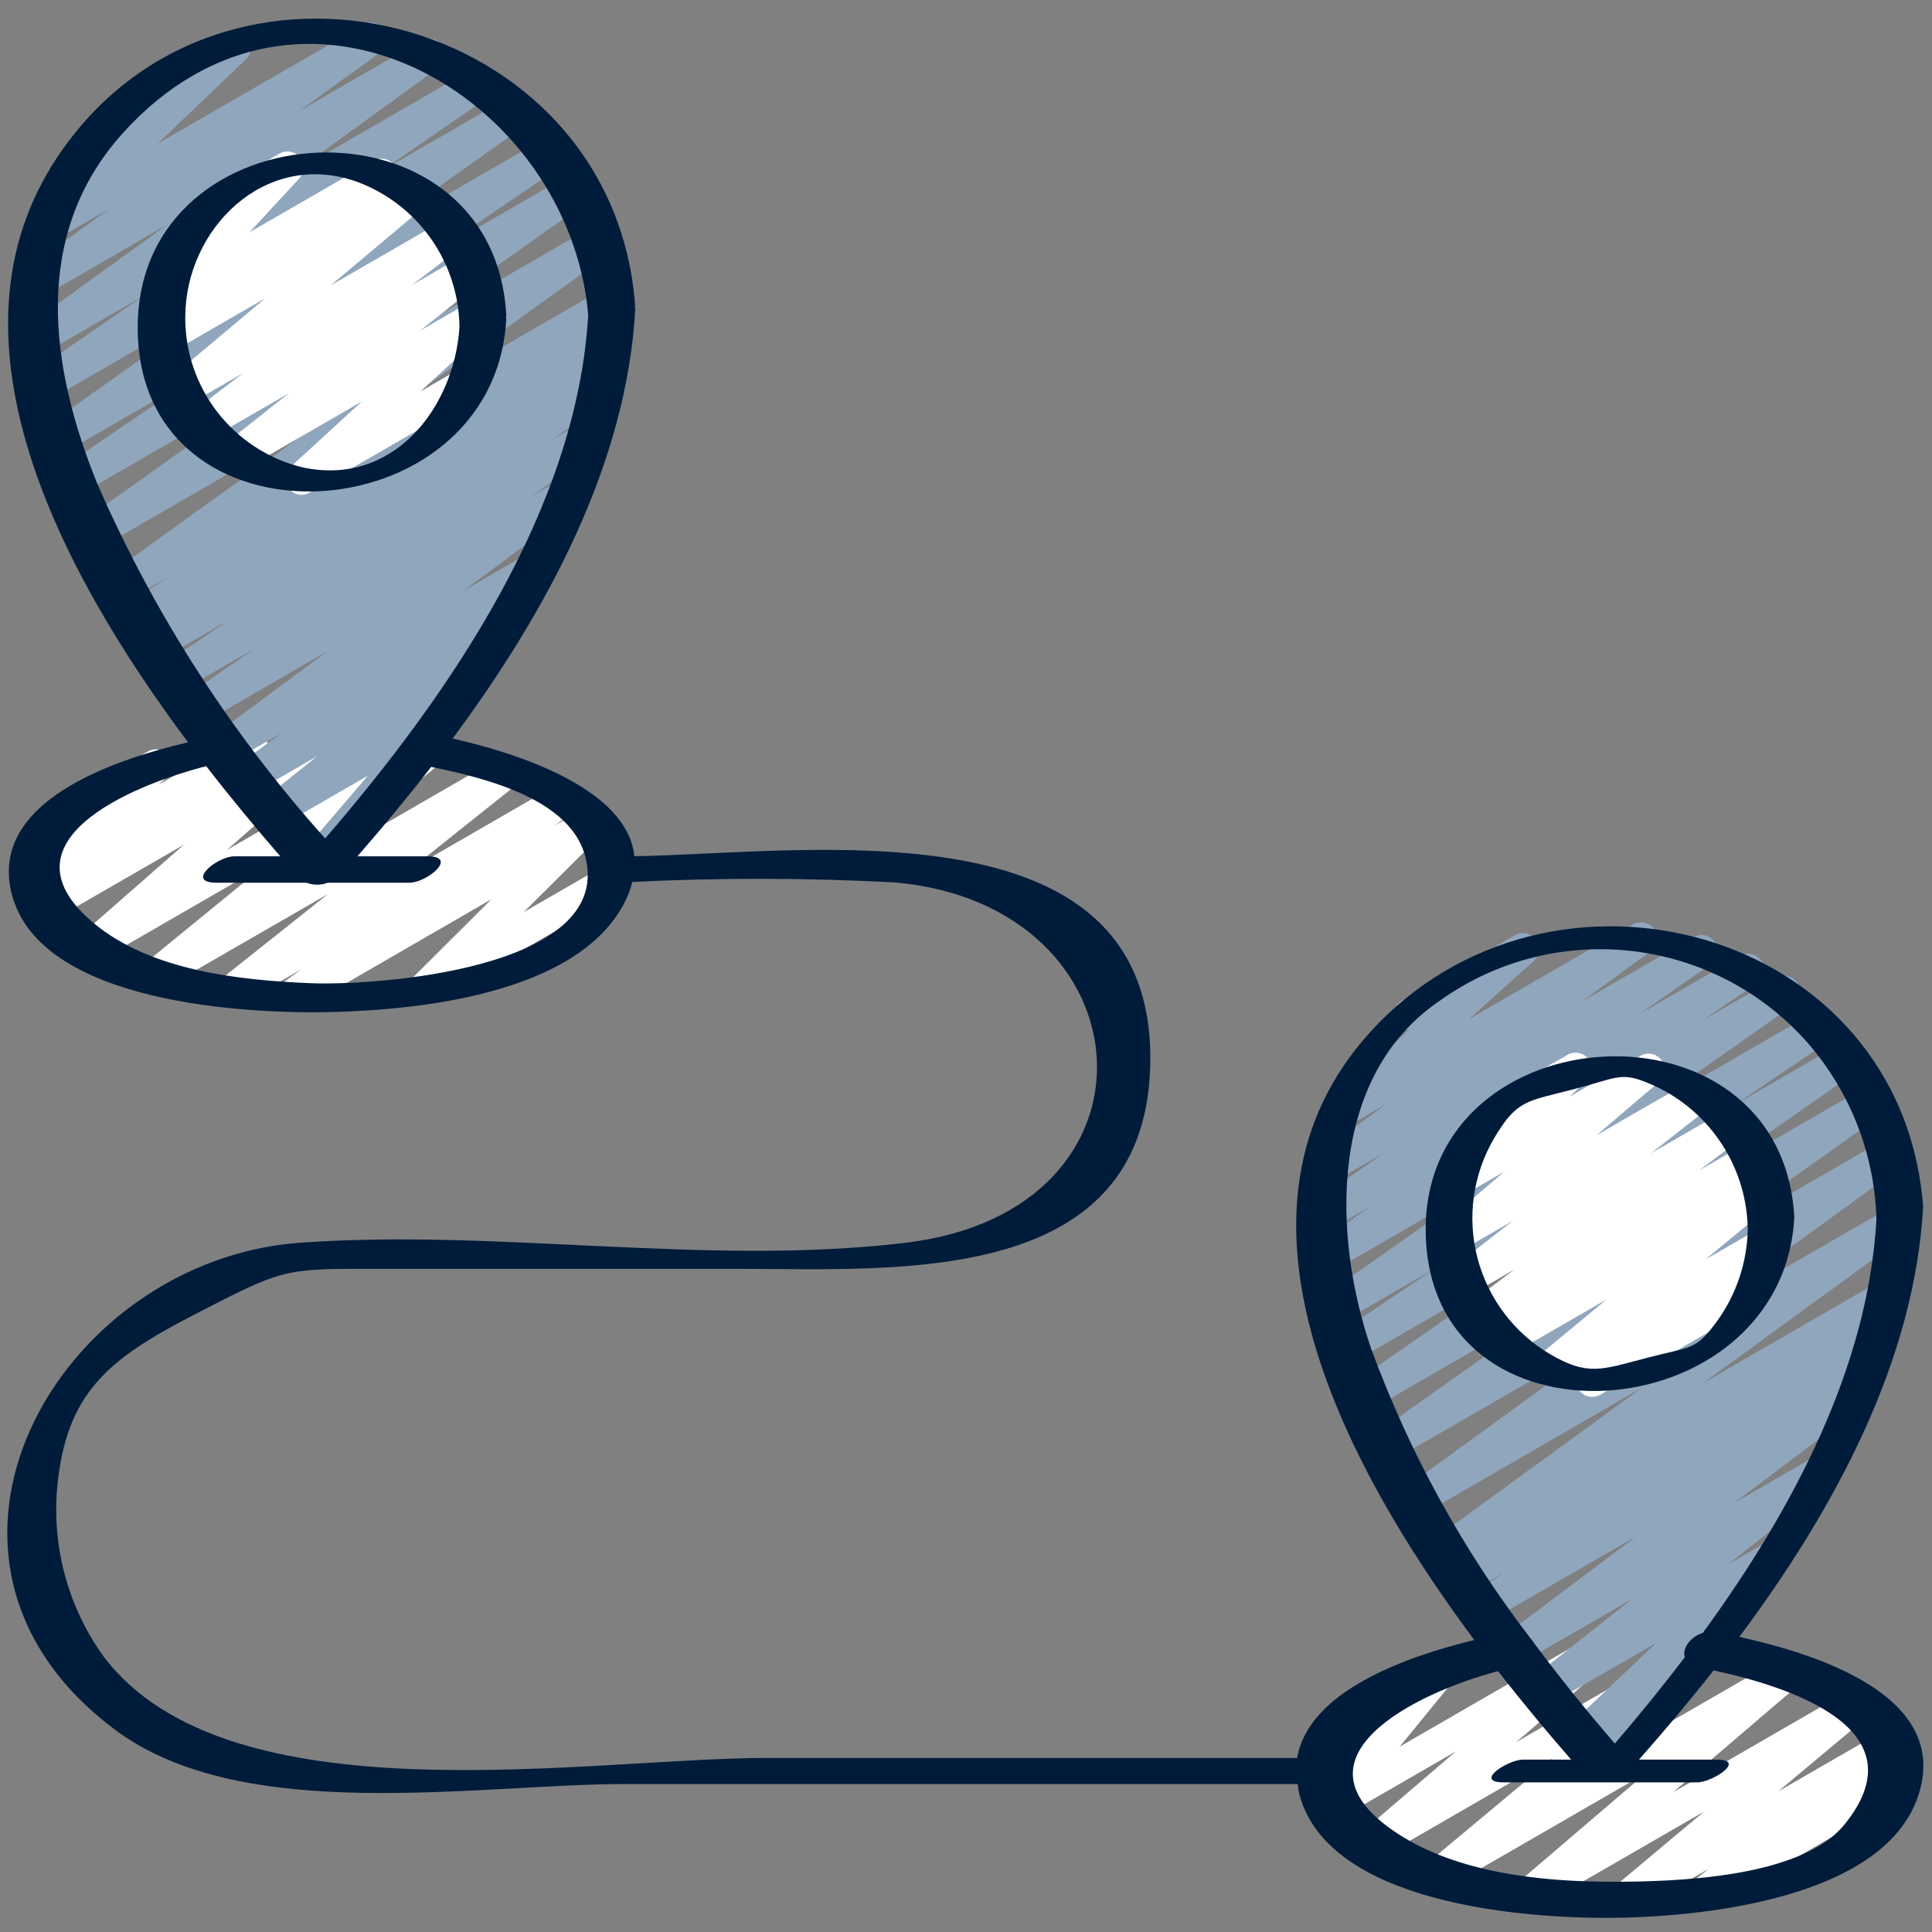 <svg width="66" height="66" viewBox="0 0 66 66" fill="none" xmlns="http://www.w3.org/2000/svg">
<rect x="0" y="0" width="66" height="66" fill="#808080" stroke="none"/>
<g clip-path="url(#clip0_508_134)">
<path d="M9.998 34.558C9.76 34.557 9.549 34.404 9.475 34.177C9.402 33.95 9.483 33.702 9.676 33.562L10.291 33.115L8.227 34.307C7.978 34.448 7.663 34.375 7.501 34.139C7.34 33.902 7.387 33.582 7.609 33.401L11.205 30.541L5.669 33.731C5.421 33.87 5.109 33.798 4.947 33.564C4.786 33.331 4.829 33.013 5.046 32.831L9.068 29.543L3.46 32.78C3.215 32.925 2.899 32.858 2.733 32.627C2.567 32.396 2.605 32.076 2.821 31.89L6.286 28.853L1.841 31.419C1.589 31.562 1.27 31.486 1.11 31.246C0.95 31.005 1.004 30.681 1.233 30.505L1.366 30.405C1.119 30.492 0.844 30.393 0.71 30.167C0.576 29.941 0.621 29.652 0.816 29.477L1.696 28.679C1.485 28.617 1.331 28.436 1.304 28.217C1.278 27.998 1.385 27.785 1.575 27.675L5.06 25.666C5.302 25.535 5.604 25.603 5.767 25.825C5.929 26.047 5.902 26.355 5.704 26.546L5.419 26.803L8.36 25.11C8.611 24.97 8.928 25.046 9.087 25.286C9.246 25.526 9.193 25.847 8.966 26.024L8.896 26.079L10.573 25.11C10.819 24.967 11.132 25.034 11.297 25.265C11.462 25.495 11.425 25.813 11.211 26L7.746 29.04L14.404 25.19C14.652 25.048 14.967 25.12 15.129 25.355C15.291 25.59 15.247 25.91 15.026 26.092L11.006 29.381L17.024 25.906C17.273 25.767 17.586 25.841 17.746 26.076C17.907 26.312 17.861 26.631 17.641 26.811L14.044 29.679L18.936 26.855C19.189 26.71 19.512 26.788 19.671 27.033C19.83 27.279 19.769 27.605 19.533 27.777L18.927 28.217L19.87 27.667C20.108 27.534 20.409 27.597 20.574 27.814C20.74 28.032 20.721 28.338 20.53 28.533L17.89 31.16L20.442 29.687C20.703 29.55 21.025 29.644 21.173 29.899C21.32 30.154 21.24 30.48 20.992 30.638L14.814 34.21C14.575 34.343 14.275 34.28 14.109 34.063C13.944 33.845 13.963 33.539 14.154 33.344L16.786 30.721L10.273 34.484C10.19 34.533 10.095 34.558 9.998 34.558Z" fill="white"/>
<path d="M55.55 65.384C55.319 65.384 55.112 65.239 55.034 65.022C54.955 64.805 55.02 64.561 55.197 64.412L58.21 61.889L52.535 65.164C52.289 65.303 51.978 65.234 51.815 65.003C51.651 64.773 51.689 64.456 51.902 64.271L56.224 60.575L49.482 64.466C49.236 64.606 48.924 64.534 48.761 64.302C48.599 64.07 48.64 63.753 48.855 63.569L53.072 60.049L47.203 63.436C46.957 63.578 46.643 63.509 46.479 63.277C46.315 63.045 46.355 62.726 46.571 62.541L49.738 59.829L45.76 62.126C45.53 62.258 45.239 62.207 45.067 62.005C44.895 61.803 44.892 61.507 45.059 61.302L47.004 58.923L46.133 59.426C45.962 59.535 45.746 59.541 45.57 59.442C45.393 59.344 45.285 59.157 45.288 58.955C45.291 58.753 45.404 58.568 45.583 58.475L49.06 56.466C49.29 56.335 49.58 56.387 49.751 56.588C49.922 56.79 49.926 57.084 49.76 57.29L47.815 59.668L54.327 55.91C54.573 55.767 54.887 55.836 55.051 56.068C55.215 56.3 55.175 56.619 54.959 56.804L51.794 59.515L58.039 55.911C58.286 55.768 58.601 55.839 58.764 56.073C58.928 56.306 58.885 56.626 58.666 56.809L54.45 60.329L60.846 56.636C61.093 56.491 61.409 56.559 61.574 56.792C61.739 57.025 61.698 57.345 61.48 57.53L57.157 61.225L63.135 57.774C63.382 57.629 63.699 57.699 63.863 57.934C64.027 58.169 63.984 58.49 63.763 58.673L60.751 61.194L64.337 59.124C64.586 58.982 64.903 59.055 65.064 59.292C65.225 59.529 65.177 59.85 64.954 60.03L64.543 60.36C64.809 60.248 65.117 60.362 65.247 60.621C65.377 60.88 65.284 61.194 65.034 61.341L58.597 65.058C58.347 65.204 58.027 65.132 57.865 64.893C57.702 64.653 57.752 64.329 57.98 64.151L58.369 63.843L55.825 65.311C55.742 65.359 55.647 65.385 55.55 65.384Z" fill="white"/>
<path d="M10.794 29.966C10.58 29.966 10.385 29.841 10.296 29.646C10.206 29.451 10.238 29.222 10.378 29.059L12.566 26.5L9.653 28.181C9.404 28.319 9.092 28.245 8.931 28.011C8.771 27.776 8.816 27.458 9.034 27.277L10.833 25.834L8.756 27.032C8.503 27.178 8.18 27.102 8.021 26.857C7.861 26.612 7.92 26.286 8.156 26.113L9.626 25.035L7.982 25.984C7.729 26.133 7.404 26.057 7.243 25.812C7.083 25.567 7.142 25.238 7.379 25.066L11.205 22.236L7.04 24.64C6.785 24.782 6.464 24.701 6.308 24.454C6.151 24.208 6.214 23.883 6.452 23.713L8.708 22.151L6.289 23.547C6.033 23.69 5.709 23.608 5.553 23.36C5.397 23.111 5.464 22.784 5.705 22.616L7.779 21.207L5.61 22.457C5.353 22.607 5.023 22.524 4.867 22.271C4.71 22.018 4.783 21.686 5.032 21.523L5.244 21.382L5.024 21.51C4.766 21.66 4.437 21.577 4.28 21.324C4.124 21.071 4.197 20.739 4.445 20.575L5.756 19.705L4.446 20.46C4.193 20.602 3.873 20.523 3.716 20.279C3.558 20.035 3.617 19.711 3.85 19.538L11.33 14.148L3.499 18.669C3.245 18.814 2.922 18.735 2.764 18.489C2.606 18.243 2.668 17.916 2.905 17.745L10.046 12.665L2.738 16.888C2.482 17.037 2.154 16.956 1.996 16.705C1.839 16.455 1.908 16.124 2.153 15.958L6.606 12.919L2.223 15.449C1.969 15.599 1.642 15.521 1.482 15.273C1.323 15.025 1.387 14.695 1.628 14.525L7.889 10.078L1.7 13.651C1.444 13.795 1.121 13.714 0.964 13.466C0.808 13.218 0.873 12.891 1.112 12.723L4.881 10.12L1.514 12.067C1.26 12.212 0.937 12.134 0.778 11.889C0.62 11.644 0.68 11.317 0.916 11.145L5.72 7.668L1.54 10.088C1.285 10.255 0.942 10.184 0.775 9.929C0.607 9.673 0.679 9.33 0.934 9.163L3.756 7.119L1.956 8.158C1.715 8.293 1.411 8.229 1.246 8.008C1.08 7.786 1.105 7.477 1.303 7.284L4.352 4.374C4.089 4.454 3.806 4.328 3.691 4.078C3.575 3.828 3.663 3.531 3.895 3.384L7.751 1.153C7.992 1.015 8.297 1.079 8.463 1.301C8.63 1.523 8.605 1.833 8.405 2.026L5.385 4.909L12.425 0.846C12.678 0.705 12.996 0.784 13.153 1.027C13.311 1.27 13.254 1.593 13.022 1.767L10.205 3.806L14.39 1.386C14.644 1.24 14.967 1.319 15.126 1.564C15.285 1.809 15.224 2.136 14.988 2.308L10.182 5.794L16.201 2.318C16.456 2.174 16.779 2.255 16.936 2.502C17.093 2.75 17.028 3.077 16.788 3.246L13.022 5.844L17.457 3.283C17.711 3.139 18.034 3.218 18.192 3.464C18.351 3.71 18.288 4.036 18.051 4.207L11.789 8.657L18.719 4.657C18.975 4.509 19.303 4.59 19.46 4.84C19.618 5.091 19.549 5.421 19.304 5.588L14.85 8.624L19.545 5.915C19.799 5.77 20.122 5.849 20.28 6.095C20.438 6.341 20.376 6.668 20.139 6.839L12.996 11.919L20.24 7.74C20.493 7.598 20.813 7.677 20.971 7.921C21.129 8.164 21.07 8.489 20.836 8.661L13.356 14.051L20.562 9.891C20.73 9.788 20.939 9.781 21.112 9.874C21.285 9.967 21.396 10.145 21.402 10.341C21.408 10.538 21.309 10.723 21.142 10.826L19.833 11.694L20.46 11.33C20.716 11.192 21.036 11.277 21.189 11.525C21.342 11.772 21.276 12.096 21.038 12.264L20.457 12.649C20.683 12.603 20.913 12.701 21.037 12.895C21.194 13.146 21.124 13.476 20.879 13.642L18.81 15.048L19.778 14.488C20.034 14.339 20.361 14.419 20.519 14.669C20.678 14.919 20.61 15.249 20.367 15.416L18.106 16.982L19.046 16.438C19.298 16.29 19.623 16.366 19.784 16.611C19.945 16.856 19.885 17.184 19.648 17.357L15.828 20.184L17.803 19.044C18.055 18.906 18.371 18.985 18.528 19.226C18.685 19.466 18.63 19.788 18.402 19.963L16.701 21.21C16.949 21.163 17.197 21.291 17.303 21.52C17.409 21.75 17.345 22.021 17.148 22.179L15.042 23.87C15.215 23.858 15.383 23.932 15.492 24.068C15.662 24.274 15.66 24.573 15.486 24.776L12.107 28.729C12.22 28.985 12.121 29.286 11.878 29.426L11.069 29.892C10.986 29.941 10.891 29.967 10.794 29.966Z" fill="#90A6BD"/>
<path d="M10.298 16.904C10.072 16.903 9.869 16.764 9.786 16.553C9.704 16.342 9.76 16.102 9.927 15.949L12.36 13.717L8.337 16.039C8.088 16.179 7.773 16.105 7.612 15.868C7.452 15.631 7.499 15.311 7.722 15.132L9.87 13.433L7.157 14.999C6.906 15.142 6.588 15.066 6.428 14.826C6.268 14.586 6.321 14.263 6.548 14.086L8.317 12.738L6.413 13.838C6.167 13.976 5.855 13.906 5.693 13.674C5.531 13.443 5.571 13.126 5.785 12.941L9.059 10.191L5.894 12.016C5.643 12.157 5.325 12.081 5.166 11.84C5.007 11.6 5.061 11.277 5.289 11.101L5.729 10.771C5.499 10.8 5.276 10.683 5.17 10.477C5.064 10.271 5.098 10.021 5.256 9.852L7.071 7.887C6.858 7.903 6.654 7.797 6.544 7.614C6.392 7.351 6.482 7.015 6.745 6.863L9.545 5.248C9.78 5.113 10.079 5.17 10.248 5.382C10.418 5.594 10.407 5.897 10.223 6.097L8.523 7.936L12.76 5.492C13.011 5.351 13.329 5.428 13.488 5.669C13.647 5.909 13.593 6.231 13.365 6.407L13.211 6.524L13.941 6.103C14.188 5.964 14.499 6.035 14.662 6.267C14.824 6.498 14.784 6.815 14.57 6.999L11.297 9.749L15.231 7.48C15.481 7.341 15.797 7.418 15.956 7.656C16.114 7.895 16.063 8.216 15.838 8.393L14.064 9.742L15.867 8.702C16.116 8.562 16.431 8.636 16.591 8.873C16.752 9.11 16.704 9.43 16.481 9.61L14.336 11.305L16.15 10.258C16.393 10.122 16.699 10.187 16.864 10.412C17.029 10.636 17 10.948 16.797 11.139L14.361 13.374L15.747 12.574C15.917 12.466 16.133 12.46 16.31 12.558C16.486 12.656 16.594 12.844 16.592 13.046C16.589 13.248 16.476 13.432 16.297 13.525L10.577 16.826C10.493 16.877 10.396 16.904 10.298 16.904Z" fill="white"/>
<path d="M54.84 60.818C54.622 60.818 54.424 60.69 54.336 60.49C54.248 60.291 54.286 60.058 54.433 59.897L54.802 59.492L54.303 59.781C54.062 59.92 53.754 59.857 53.587 59.634C53.42 59.411 53.447 59.098 53.648 58.906L56.579 56.125L53.02 58.177C52.771 58.317 52.456 58.243 52.295 58.006C52.135 57.769 52.183 57.449 52.406 57.269L55.756 54.623L51.989 56.798C51.737 56.943 51.417 56.867 51.257 56.625C51.096 56.383 51.152 56.059 51.383 55.883L55.892 52.487L50.959 55.335C50.703 55.479 50.38 55.397 50.224 55.148C50.068 54.9 50.134 54.573 50.375 54.405L51.395 53.711L50.295 54.349C50.038 54.492 49.714 54.409 49.559 54.16C49.403 53.91 49.472 53.583 49.714 53.416L49.815 53.348L49.711 53.408C49.458 53.549 49.139 53.47 48.982 53.227C48.824 52.984 48.882 52.661 49.113 52.487L56.1 47.401L48.676 51.691C48.423 51.835 48.102 51.757 47.943 51.513C47.785 51.269 47.844 50.943 48.078 50.77L55.845 45.125L47.681 49.83C47.426 49.977 47.102 49.898 46.943 49.65C46.785 49.403 46.849 49.075 47.088 48.905L53.944 44.054L46.918 48.109C46.663 48.25 46.343 48.169 46.187 47.924C46.031 47.678 46.093 47.354 46.328 47.183L52.222 43.075L46.295 46.497C46.039 46.643 45.713 46.561 45.556 46.311C45.4 46.061 45.469 45.732 45.712 45.565L48.992 43.35L45.899 45.135C45.644 45.284 45.317 45.205 45.158 44.956C44.999 44.708 45.065 44.378 45.307 44.209L50.535 40.535L45.573 43.395C45.317 43.547 44.986 43.467 44.827 43.214C44.669 42.961 44.74 42.628 44.989 42.463L46.889 41.175L45.42 42.022C45.165 42.169 44.84 42.088 44.683 41.84C44.525 41.592 44.59 41.264 44.831 41.095L47.292 39.379L45.593 40.358C45.34 40.502 45.019 40.424 44.86 40.179C44.701 39.935 44.761 39.61 44.995 39.437L47.366 37.711L46.156 38.407C45.914 38.537 45.614 38.469 45.452 38.247C45.29 38.026 45.317 37.718 45.514 37.528L48.11 35.2C47.873 35.176 47.678 35.002 47.628 34.768C47.578 34.535 47.684 34.297 47.89 34.177L51.745 31.952C51.989 31.811 52.3 31.877 52.465 32.105C52.631 32.333 52.597 32.649 52.388 32.837L50.179 34.817L55.796 31.576C56.048 31.436 56.367 31.515 56.525 31.758C56.682 32.001 56.624 32.324 56.393 32.497L54.028 34.22L57.86 32.01C58.115 31.869 58.435 31.951 58.591 32.196C58.747 32.441 58.685 32.765 58.45 32.936L55.99 34.65L59.449 32.653C59.705 32.507 60.031 32.59 60.187 32.84C60.344 33.09 60.275 33.419 60.032 33.585L58.129 34.878L60.678 33.406C60.932 33.261 61.255 33.342 61.413 33.589C61.57 33.835 61.507 34.162 61.268 34.332L56.04 38.007L61.98 34.58C62.236 34.434 62.562 34.516 62.718 34.766C62.875 35.016 62.806 35.345 62.563 35.511L59.283 37.73L62.854 35.669C63.109 35.522 63.434 35.602 63.592 35.85C63.75 36.099 63.685 36.427 63.444 36.596L57.552 40.7L63.722 37.139C63.977 36.992 64.302 37.072 64.46 37.319C64.619 37.566 64.555 37.894 64.315 38.064L57.459 42.914L64.35 38.94C64.603 38.796 64.925 38.874 65.084 39.118C65.242 39.362 65.183 39.688 64.949 39.861L57.179 45.509L64.561 41.249C64.814 41.105 65.135 41.183 65.294 41.427C65.452 41.671 65.393 41.997 65.159 42.169L58.173 47.255L64.223 43.76C64.48 43.614 64.806 43.697 64.962 43.948C65.118 44.199 65.047 44.529 64.802 44.694L64.007 45.222C64.211 45.208 64.407 45.307 64.516 45.479C64.674 45.73 64.605 46.06 64.36 46.226L63.227 46.996C63.483 46.909 63.765 47.02 63.892 47.259C64.018 47.499 63.952 47.794 63.736 47.957L59.225 51.355L61.787 49.874C62.037 49.734 62.352 49.808 62.512 50.045C62.673 50.282 62.625 50.602 62.402 50.781L59.052 53.427L60.049 52.852C60.292 52.699 60.612 52.758 60.784 52.989C60.955 53.219 60.92 53.543 60.704 53.732L57.583 56.694C57.76 56.679 57.931 56.757 58.038 56.898C58.207 57.11 58.197 57.413 58.014 57.614L56.015 59.803C56.059 60.033 55.953 60.266 55.749 60.383L55.115 60.75C55.031 60.796 54.936 60.82 54.84 60.818Z" fill="#90A6BD"/>
<path d="M54.391 47.719C54.156 47.719 53.947 47.571 53.87 47.349C53.793 47.128 53.865 46.882 54.05 46.737L54.097 46.7L53.14 47.251C52.892 47.393 52.577 47.323 52.414 47.088C52.251 46.854 52.294 46.533 52.514 46.351L54.88 44.394L51.631 46.264C51.378 46.406 51.058 46.328 50.9 46.085C50.741 45.842 50.799 45.518 51.031 45.344L51.333 45.124L50.82 45.43C50.569 45.574 50.248 45.498 50.088 45.256C49.928 45.015 49.983 44.69 50.214 44.515L51.736 43.367L50.209 44.248C49.958 44.396 49.636 44.323 49.473 44.082C49.31 43.841 49.363 43.515 49.594 43.338L51.67 41.712L49.881 42.744C49.635 42.886 49.321 42.817 49.157 42.585C48.992 42.353 49.032 42.034 49.248 41.849L51.385 40.03L50.042 40.8C49.8 40.945 49.486 40.883 49.318 40.655C49.15 40.428 49.181 40.11 49.391 39.92L50.77 38.625C50.673 38.577 50.594 38.5 50.542 38.405C50.39 38.142 50.48 37.806 50.743 37.654L53.543 36.039C53.785 35.894 54.099 35.957 54.267 36.184C54.435 36.411 54.404 36.73 54.194 36.919L53.611 37.469L56.041 36.068C56.287 35.925 56.602 35.994 56.766 36.227C56.93 36.46 56.889 36.779 56.672 36.963L54.538 38.783L57.86 36.865C58.11 36.724 58.426 36.799 58.587 37.036C58.747 37.274 58.698 37.595 58.474 37.774L56.401 39.398L58.96 37.921C59.212 37.78 59.529 37.857 59.688 38.098C59.847 38.338 59.794 38.661 59.565 38.837L58.038 39.988L59.636 39.066C59.888 38.924 60.208 39.002 60.367 39.245C60.525 39.488 60.468 39.812 60.235 39.986L59.927 40.206L60.002 40.164C60.249 40.022 60.565 40.092 60.728 40.326C60.891 40.561 60.847 40.882 60.627 41.064L58.269 43.021L60.088 41.972C60.337 41.826 60.657 41.898 60.82 42.137C60.983 42.376 60.932 42.7 60.705 42.879L60.045 43.401C60.214 43.423 60.363 43.523 60.449 43.671C60.6 43.934 60.511 44.27 60.248 44.422L54.67 47.644C54.586 47.694 54.489 47.72 54.391 47.719Z" fill="white"/>
<path d="M17.296 10.89C17.296 10.871 17.283 10.86 17.28 10.843C17.278 10.825 17.298 10.805 17.297 10.784C16.878 2.996 4.738 3.594 4.705 11.158C4.67 19.049 16.893 18.358 17.296 10.89ZM6.329 10.837C6.329 7.834 9.034 5.11 12.159 6.197C14.261 6.955 15.671 8.938 15.696 11.173C15.517 13.936 13.422 16.653 10.306 15.959C7.959 15.373 6.317 13.258 6.329 10.839V10.837Z" fill="#001C3A"/>
<path d="M61.296 41.587C60.88 33.833 48.684 34.547 48.704 42.013C48.723 49.87 60.9 48.95 61.296 41.587ZM51.04 38.887C51.832 37.546 52.164 37.631 53.785 37.203C55.366 36.786 55.384 36.577 56.558 37.111C58.46 38.006 59.683 39.911 59.706 42.013C59.68 43.132 59.316 44.217 58.663 45.125C57.907 46.158 57.801 45.979 56.22 46.397C54.703 46.797 54.24 47.005 52.976 46.274C51.738 45.553 50.838 44.368 50.474 42.982C50.111 41.596 50.315 40.123 51.04 38.887Z" fill="#001C3A"/>
<path d="M59.418 55.918C62.68 51.544 65.403 46.498 65.697 41.224C64.972 31.698 52.95 28.442 46.777 35.292C41.397 41.264 45.7 49.755 50.364 56.026C48.066 56.582 44.705 57.759 44.314 60.054H26.198C20.096 60.054 7.798 62.235 3.538 56.587C2.337 54.919 1.774 52.876 1.953 50.829C2.25 47.579 3.705 46.429 6.596 44.931C9.577 43.391 9.666 43.345 12.446 43.345H25.244C30.613 43.345 39.295 44.005 39.297 36.143C39.297 27.351 27.551 29.151 21.671 29.25C21.431 26.94 17.688 25.73 15.463 25.23C18.71 20.85 21.41 15.818 21.702 10.558C21.702 10.528 21.688 10.509 21.684 10.482C21.681 10.454 21.699 10.444 21.697 10.424C20.935 0.419 7.528 -3.036 1.943 5.39C-2.118 11.514 1.971 19.405 6.423 25.358C3.751 25.986 -0.367 27.425 0.394 30.511C1.328 34.302 8.476 34.648 11.372 34.572C14.342 34.493 19.642 33.954 21.295 30.91C21.428 30.663 21.532 30.401 21.602 30.129C24.591 29.981 27.585 29.986 30.574 30.145C39.309 30.915 40.101 41.357 30.943 42.454C24.148 43.27 17.083 41.964 10.246 42.454C1.989 43.047 -3.929 53.26 3.96 59.112C8.345 62.363 16.319 60.945 21.359 60.945H44.33C44.343 61.068 44.364 61.19 44.391 61.311C45.395 65.023 51.981 65.526 54.935 65.517C57.932 65.508 64.499 64.923 65.573 61.206C66.526 57.922 62.097 56.512 59.418 55.918ZM4.18 4.566C10.257 -2.194 19.455 3.281 20.094 10.762C19.708 17.362 15.395 23.677 11.108 28.642C7.877 25.038 5.245 20.938 3.313 16.5C1.716 12.555 1.06 8.042 4.18 4.566ZM10.626 33.588C8.185 33.489 5.155 33.165 3.201 31.535C-0.093 28.785 4.385 26.858 7.044 26.173C7.907 27.287 8.768 28.319 9.574 29.253H8.01C7.412 29.253 6.319 30.155 7.39 30.155H10.47C10.702 30.244 10.959 30.244 11.192 30.155H13.986C14.584 30.155 15.677 29.253 14.606 29.253H12.21C13.057 28.282 13.905 27.261 14.729 26.199C16.709 26.6 19.522 27.34 20.002 29.292C20.951 33.136 12.771 33.674 10.628 33.588H10.626ZM49.22 34.161C53.097 31.417 58.41 31.982 61.623 35.481C63.161 37.176 64.041 39.366 64.102 41.654C63.821 46.683 61.268 51.54 58.172 55.781C57.758 55.906 57.459 56.303 57.554 56.615C56.776 57.639 55.971 58.623 55.166 59.562C54.213 58.462 53.279 57.304 52.386 56.104C52.356 56.05 52.319 56.001 52.276 55.958C49.972 52.952 48.138 49.614 46.835 46.058C45.518 42.216 45.364 36.74 49.222 34.161H49.22ZM63.011 62.327C61.534 64.149 57.264 64.287 55.062 64.283C52.657 64.283 49.815 63.986 47.758 62.647C43.814 60.08 48.346 57.828 51.177 57.089C52.033 58.189 52.885 59.207 53.672 60.111H52.03C51.512 60.111 50.313 60.889 51.377 60.889H57.977C58.495 60.889 59.694 60.111 58.63 60.111H55.99C56.844 59.144 57.701 58.13 58.538 57.063C61.081 57.609 65.67 59.048 63.011 62.327Z" fill="#001C3A"/>
</g>
<defs>
<clipPath id="clip0_508_134">
<rect width="66" height="66" fill="white"/>
</clipPath>
</defs>
</svg>
